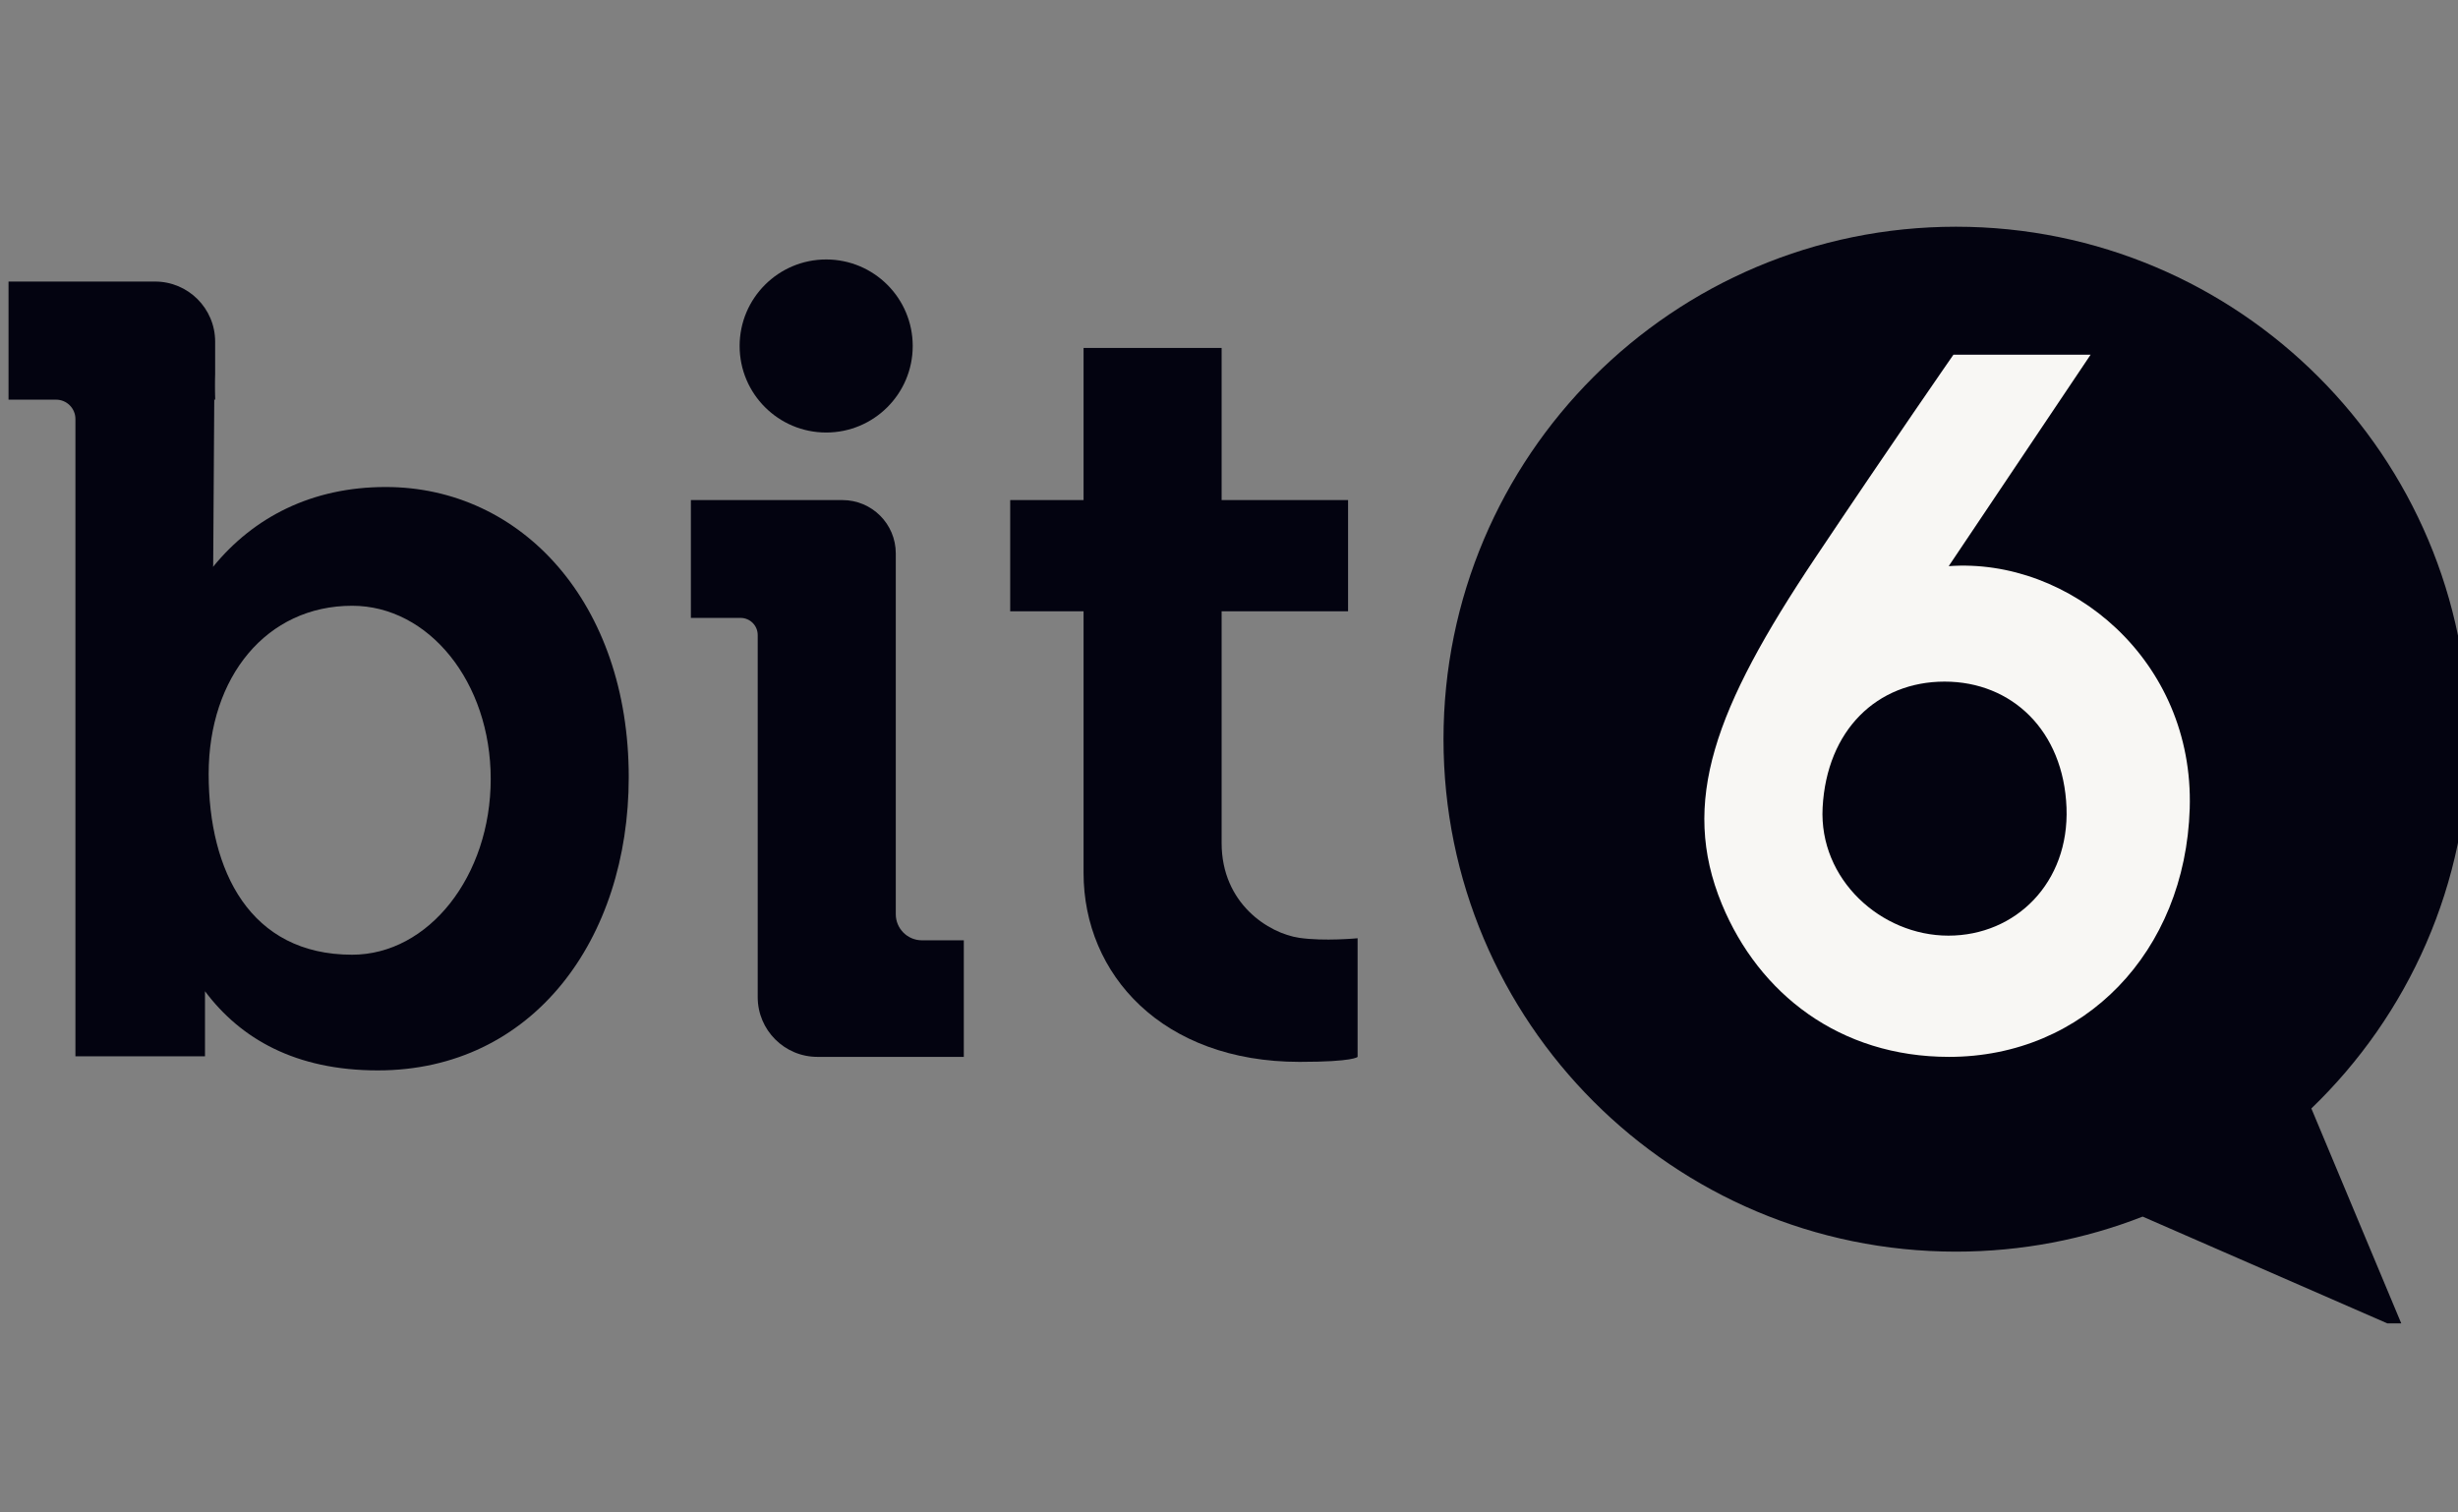 <svg width="117" height="72" viewBox="0 0 117 72" fill="none" xmlns="http://www.w3.org/2000/svg">
<rect x="0" y="0" width="117" height="72" fill="#808080" stroke="none"/>
<g clip-path="url(#clip0_396_682)">
<path d="M117.499 35.189C117.499 42.094 114.63 48.329 110.02 52.768L114.447 63.353L101.99 57.916C99.237 58.993 96.24 59.584 93.105 59.584C79.632 59.584 68.71 48.662 68.71 35.189C68.71 21.716 79.631 10.793 93.104 10.793C106.577 10.793 117.499 21.716 117.499 35.189Z" fill="#030310"/>
<path d="M10.242 17.797V19.026H10.2L10.242 17.797Z" fill="#030310"/>
<path d="M18.361 23.184C14.841 23.184 12.065 24.622 10.141 26.984L10.148 26.888L10.199 19.026L10.241 17.797V16.265C10.241 14.684 8.96 13.403 7.379 13.403H0.406V19.026H2.67C3.178 19.026 3.59 19.438 3.59 19.946V50.284H9.758V47.187C11.451 49.45 14.069 50.956 17.983 50.956C25.373 50.956 29.928 44.705 29.928 36.995C29.928 28.716 24.838 23.184 18.361 23.184ZM16.762 45.449C11.903 45.449 9.932 41.467 9.932 36.846C9.932 32.224 12.686 28.837 16.762 28.837C20.405 28.837 23.358 32.462 23.358 37.083C23.358 41.703 20.405 45.449 16.762 45.449Z" fill="#030310"/>
<path d="M45.877 44.763V50.312H38.909C37.34 50.312 36.067 49.038 36.067 47.469V30.232C36.067 29.78 35.702 29.415 35.25 29.415H32.886V23.806H40.101C41.503 23.806 42.639 24.942 42.639 26.345V43.52C42.639 44.206 43.196 44.763 43.883 44.763H45.877Z" fill="#030310"/>
<path d="M39.326 20.59C41.601 20.59 43.445 18.746 43.445 16.471C43.445 14.196 41.601 12.352 39.326 12.352C37.051 12.352 35.206 14.196 35.206 16.471C35.206 18.746 37.051 20.59 39.326 20.59Z" fill="#030310"/>
<path d="M64.621 44.663V50.312C64.621 50.312 64.46 50.55 61.859 50.55C55.33 50.55 51.577 46.391 51.577 41.553V29.101H48.085V23.807H51.577V16.564H58.149V23.807H64.168V29.101H58.149V40.13C58.149 43.023 60.394 44.432 61.844 44.645C63.035 44.819 64.621 44.665 64.621 44.665V44.663Z" fill="#030310"/>
<path d="M92.758 26.951L99.511 16.887H92.982C92.982 16.887 90.044 21.116 86.394 26.573C81.619 33.714 79.954 38.187 81.96 43.041C83.725 47.312 87.573 50.312 92.772 50.312C99.211 50.312 104.018 45.316 104.23 38.493C104.449 31.412 98.506 26.533 92.758 26.951ZM92.742 44.541C89.536 44.541 86.575 41.86 86.756 38.444C86.953 34.75 89.355 32.448 92.561 32.448C95.768 32.448 98.224 34.786 98.365 38.444C98.503 42.019 95.948 44.541 92.742 44.541Z" fill="#F8F7F4"/>
</g>
<defs>
<clipPath id="clip0_396_682">
<rect width="117" height="54" fill="white" transform="translate(0 9)"/>
</clipPath>
</defs>
</svg>

